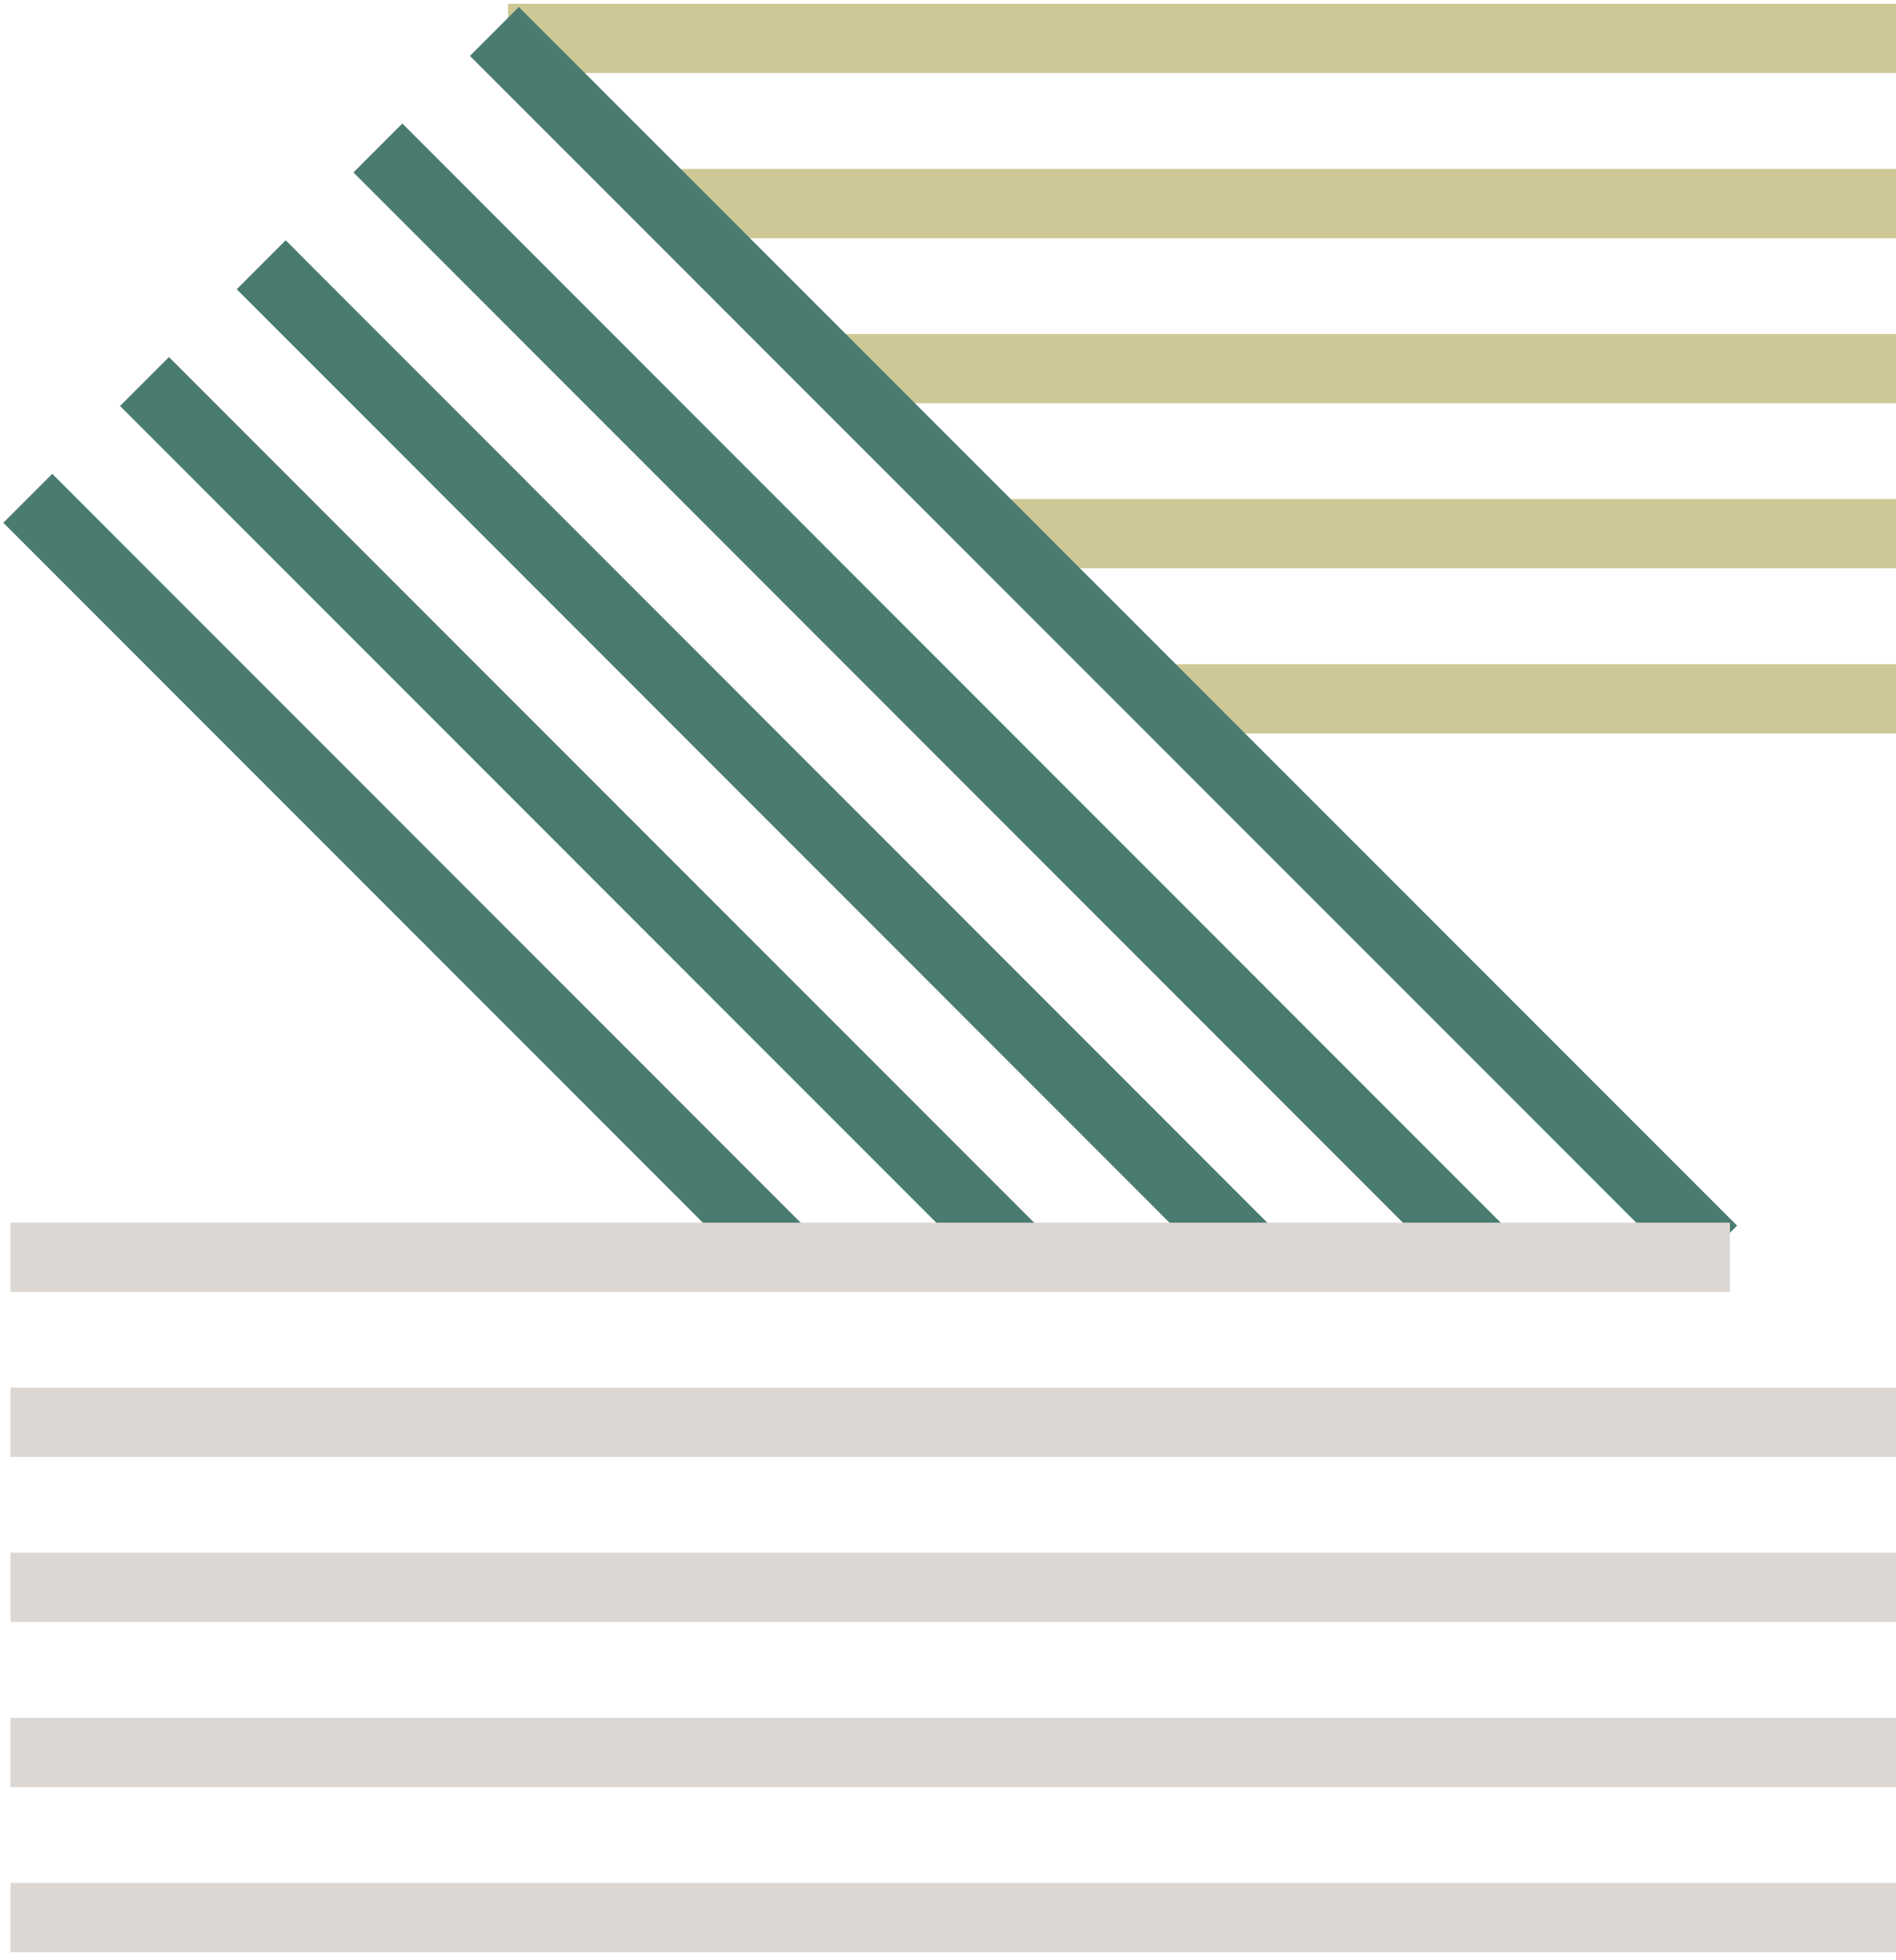 <?xml version="1.0" encoding="UTF-8"?> <svg xmlns="http://www.w3.org/2000/svg" width="181" height="187" viewBox="0 0 181 187" fill="none"><path d="M109.88 66.677H181" stroke="#CDC896" stroke-width="6.605" stroke-miterlimit="10"></path><path d="M78.857 35.169H181" stroke="#CDC896" stroke-width="6.605" stroke-miterlimit="10"></path><path d="M94.71 50.911H181" stroke="#CDC896" stroke-width="6.605" stroke-miterlimit="10"></path><path d="M63.268 19.425H181" stroke="#CDC896" stroke-width="6.605" stroke-miterlimit="10"></path><path d="M48.493 3.66H180.999" stroke="#CDC896" stroke-width="6.605" stroke-miterlimit="10"></path><path d="M2.651 47.543L75.686 120.578" stroke="#4A7B71" stroke-width="6.605" stroke-miterlimit="10"></path><path d="M24.934 25.26L120.053 120.401" stroke="#4A7B71" stroke-width="6.605" stroke-miterlimit="10"></path><path d="M13.793 36.402L98.101 120.71" stroke="#4A7B71" stroke-width="6.605" stroke-miterlimit="10"></path><path d="M36.075 14.119L142.159 120.225" stroke="#4A7B71" stroke-width="6.605" stroke-miterlimit="10"></path><path d="M47.194 3L163.495 119.279" stroke="#4A7B71" stroke-width="6.605" stroke-miterlimit="10"></path><path d="M1 182.956H181" stroke="#DDD7D3" stroke-width="6.605" stroke-miterlimit="10"></path><path d="M1 151.448H181" stroke="#DDD7D3" stroke-width="6.605" stroke-miterlimit="10"></path><path d="M1 167.213H181" stroke="#DDD7D3" stroke-width="6.605" stroke-miterlimit="10"></path><path d="M1 135.704H181" stroke="#DDD7D3" stroke-width="6.605" stroke-miterlimit="10"></path><path d="M1 119.961H165.146" stroke="#DDD7D3" stroke-width="6.605" stroke-miterlimit="10"></path></svg> 